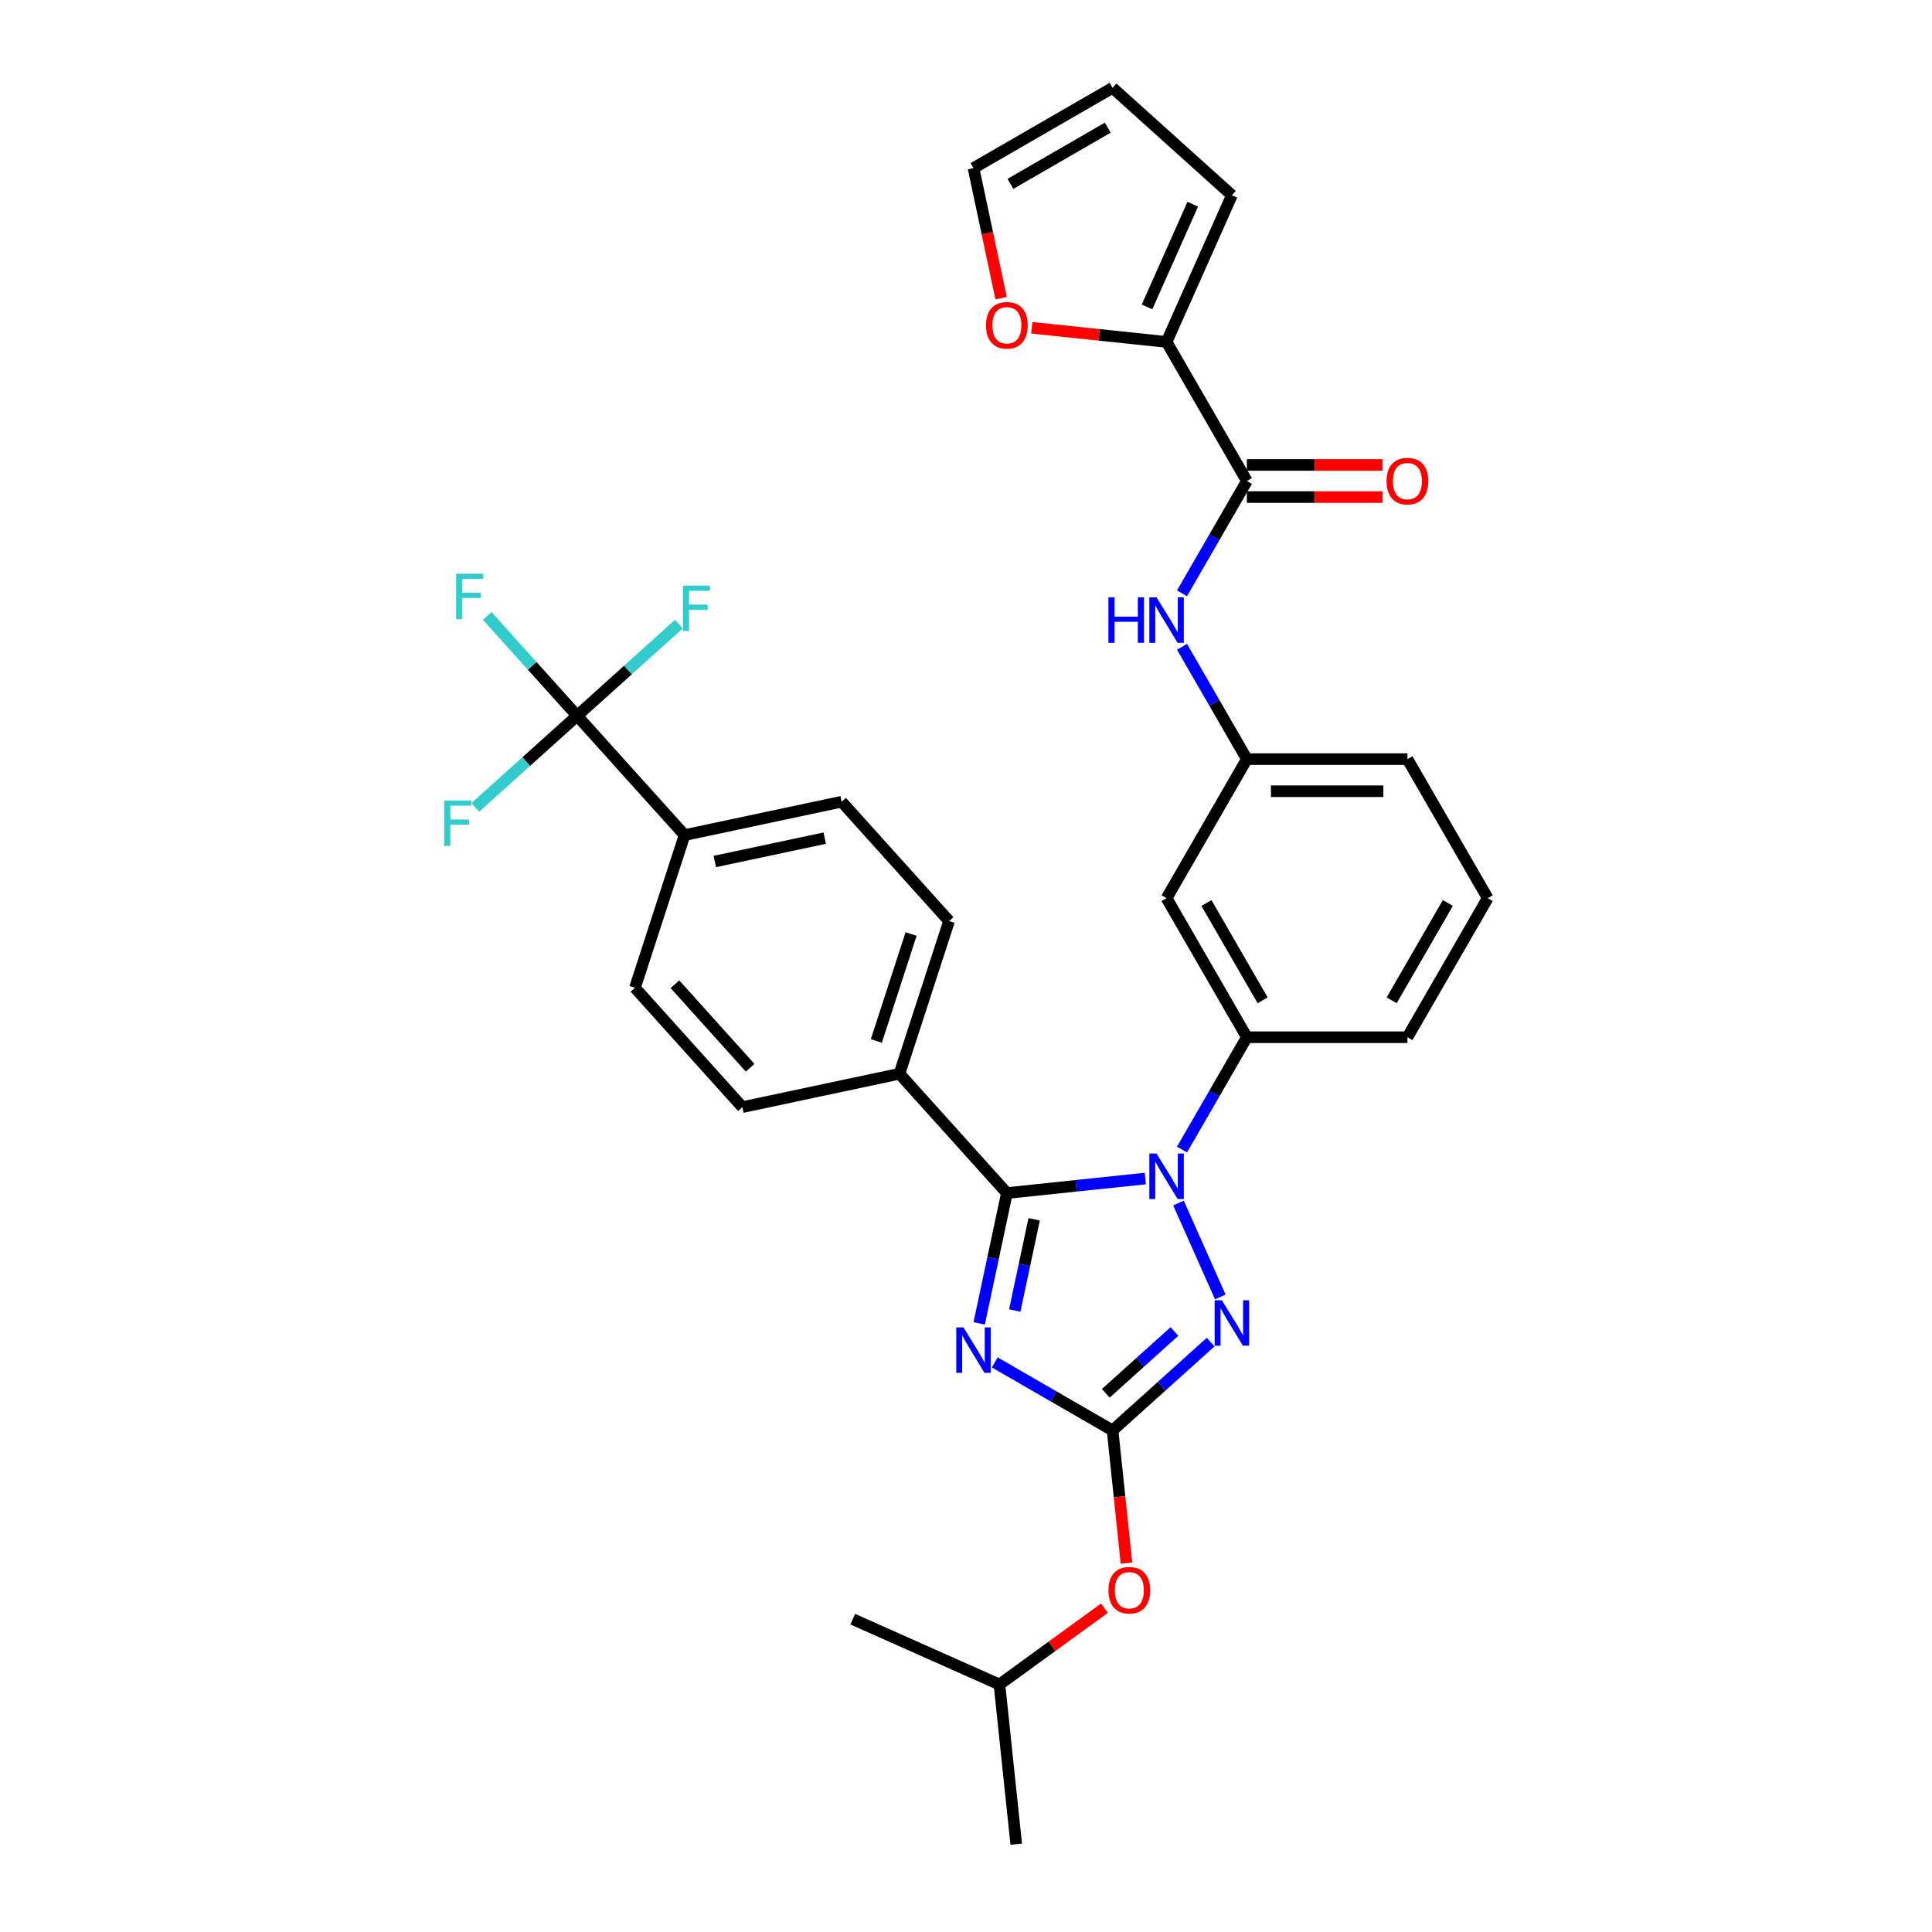 <?xml version='1.0' encoding='iso-8859-1'?>
<svg version='1.1' baseProfile='full'
              xmlns='http://www.w3.org/2000/svg'
                      xmlns:rdkit='http://www.rdkit.org/xml'
                      xmlns:xlink='http://www.w3.org/1999/xlink'
                  xml:space='preserve'
width='1000px' height='1000px' viewBox='0 0 1000 1000'>
<!-- END OF HEADER -->
<rect style='opacity:1.0;fill:#FFFFFF;stroke:none' width='1000' height='1000' x='0' y='0'> </rect>
<path class='bond-0' d='M 603.821,176.992 L 568.935,173.325' style='fill:none;fill-rule:evenodd;stroke:#000000;stroke-width:6px;stroke-linecap:butt;stroke-linejoin:miter;stroke-opacity:1' />
<path class='bond-0' d='M 568.935,173.325 L 534.048,169.658' style='fill:none;fill-rule:evenodd;stroke:#FF0000;stroke-width:6px;stroke-linecap:butt;stroke-linejoin:miter;stroke-opacity:1' />
<path class='bond-1' d='M 603.821,176.992 L 637.625,101.066' style='fill:none;fill-rule:evenodd;stroke:#000000;stroke-width:6px;stroke-linecap:butt;stroke-linejoin:miter;stroke-opacity:1' />
<path class='bond-1' d='M 593.707,158.842 L 617.37,105.694' style='fill:none;fill-rule:evenodd;stroke:#000000;stroke-width:6px;stroke-linecap:butt;stroke-linejoin:miter;stroke-opacity:1' />
<path class='bond-2' d='M 603.821,176.992 L 645.377,248.967' style='fill:none;fill-rule:evenodd;stroke:#000000;stroke-width:6px;stroke-linecap:butt;stroke-linejoin:miter;stroke-opacity:1' />
<path class='bond-3' d='M 611.815,307.097 L 628.596,278.032' style='fill:none;fill-rule:evenodd;stroke:#0000FF;stroke-width:6px;stroke-linecap:butt;stroke-linejoin:miter;stroke-opacity:1' />
<path class='bond-3' d='M 628.596,278.032 L 645.377,248.967' style='fill:none;fill-rule:evenodd;stroke:#000000;stroke-width:6px;stroke-linecap:butt;stroke-linejoin:miter;stroke-opacity:1' />
<path class='bond-4' d='M 611.815,334.79 L 628.596,363.854' style='fill:none;fill-rule:evenodd;stroke:#0000FF;stroke-width:6px;stroke-linecap:butt;stroke-linejoin:miter;stroke-opacity:1' />
<path class='bond-4' d='M 628.596,363.854 L 645.377,392.919' style='fill:none;fill-rule:evenodd;stroke:#000000;stroke-width:6px;stroke-linecap:butt;stroke-linejoin:miter;stroke-opacity:1' />
<path class='bond-5' d='M 645.377,257.279 L 680.491,257.279' style='fill:none;fill-rule:evenodd;stroke:#000000;stroke-width:6px;stroke-linecap:butt;stroke-linejoin:miter;stroke-opacity:1' />
<path class='bond-5' d='M 680.491,257.279 L 715.605,257.279' style='fill:none;fill-rule:evenodd;stroke:#FF0000;stroke-width:6px;stroke-linecap:butt;stroke-linejoin:miter;stroke-opacity:1' />
<path class='bond-5' d='M 645.377,240.656 L 680.491,240.656' style='fill:none;fill-rule:evenodd;stroke:#000000;stroke-width:6px;stroke-linecap:butt;stroke-linejoin:miter;stroke-opacity:1' />
<path class='bond-5' d='M 680.491,240.656 L 715.605,240.656' style='fill:none;fill-rule:evenodd;stroke:#FF0000;stroke-width:6px;stroke-linecap:butt;stroke-linejoin:miter;stroke-opacity:1' />
<path class='bond-6' d='M 518.195,154.325 L 511.04,120.667' style='fill:none;fill-rule:evenodd;stroke:#FF0000;stroke-width:6px;stroke-linecap:butt;stroke-linejoin:miter;stroke-opacity:1' />
<path class='bond-6' d='M 511.04,120.667 L 503.886,87.01' style='fill:none;fill-rule:evenodd;stroke:#000000;stroke-width:6px;stroke-linecap:butt;stroke-linejoin:miter;stroke-opacity:1' />
<path class='bond-7' d='M 609.986,622.693 L 631.629,671.305' style='fill:none;fill-rule:evenodd;stroke:#0000FF;stroke-width:6px;stroke-linecap:butt;stroke-linejoin:miter;stroke-opacity:1' />
<path class='bond-8' d='M 592.817,610.003 L 556.992,613.769' style='fill:none;fill-rule:evenodd;stroke:#0000FF;stroke-width:6px;stroke-linecap:butt;stroke-linejoin:miter;stroke-opacity:1' />
<path class='bond-8' d='M 556.992,613.769 L 521.166,617.534' style='fill:none;fill-rule:evenodd;stroke:#000000;stroke-width:6px;stroke-linecap:butt;stroke-linejoin:miter;stroke-opacity:1' />
<path class='bond-9' d='M 611.815,595 L 628.596,565.936' style='fill:none;fill-rule:evenodd;stroke:#0000FF;stroke-width:6px;stroke-linecap:butt;stroke-linejoin:miter;stroke-opacity:1' />
<path class='bond-9' d='M 628.596,565.936 L 645.377,536.871' style='fill:none;fill-rule:evenodd;stroke:#000000;stroke-width:6px;stroke-linecap:butt;stroke-linejoin:miter;stroke-opacity:1' />
<path class='bond-10' d='M 626.622,694.68 L 601.242,717.532' style='fill:none;fill-rule:evenodd;stroke:#0000FF;stroke-width:6px;stroke-linecap:butt;stroke-linejoin:miter;stroke-opacity:1' />
<path class='bond-10' d='M 601.242,717.532 L 575.862,740.384' style='fill:none;fill-rule:evenodd;stroke:#000000;stroke-width:6px;stroke-linecap:butt;stroke-linejoin:miter;stroke-opacity:1' />
<path class='bond-10' d='M 607.885,689.183 L 590.119,705.179' style='fill:none;fill-rule:evenodd;stroke:#0000FF;stroke-width:6px;stroke-linecap:butt;stroke-linejoin:miter;stroke-opacity:1' />
<path class='bond-10' d='M 590.119,705.179 L 572.354,721.176' style='fill:none;fill-rule:evenodd;stroke:#000000;stroke-width:6px;stroke-linecap:butt;stroke-linejoin:miter;stroke-opacity:1' />
<path class='bond-11' d='M 575.862,740.384 L 545.376,722.783' style='fill:none;fill-rule:evenodd;stroke:#000000;stroke-width:6px;stroke-linecap:butt;stroke-linejoin:miter;stroke-opacity:1' />
<path class='bond-11' d='M 545.376,722.783 L 514.89,705.182' style='fill:none;fill-rule:evenodd;stroke:#0000FF;stroke-width:6px;stroke-linecap:butt;stroke-linejoin:miter;stroke-opacity:1' />
<path class='bond-12' d='M 575.862,740.384 L 579.471,774.722' style='fill:none;fill-rule:evenodd;stroke:#000000;stroke-width:6px;stroke-linecap:butt;stroke-linejoin:miter;stroke-opacity:1' />
<path class='bond-12' d='M 579.471,774.722 L 583.08,809.06' style='fill:none;fill-rule:evenodd;stroke:#FF0000;stroke-width:6px;stroke-linecap:butt;stroke-linejoin:miter;stroke-opacity:1' />
<path class='bond-13' d='M 506.829,684.982 L 513.998,651.258' style='fill:none;fill-rule:evenodd;stroke:#0000FF;stroke-width:6px;stroke-linecap:butt;stroke-linejoin:miter;stroke-opacity:1' />
<path class='bond-13' d='M 513.998,651.258 L 521.166,617.534' style='fill:none;fill-rule:evenodd;stroke:#000000;stroke-width:6px;stroke-linecap:butt;stroke-linejoin:miter;stroke-opacity:1' />
<path class='bond-13' d='M 525.239,678.321 L 530.257,654.714' style='fill:none;fill-rule:evenodd;stroke:#0000FF;stroke-width:6px;stroke-linecap:butt;stroke-linejoin:miter;stroke-opacity:1' />
<path class='bond-13' d='M 530.257,654.714 L 535.274,631.107' style='fill:none;fill-rule:evenodd;stroke:#000000;stroke-width:6px;stroke-linecap:butt;stroke-linejoin:miter;stroke-opacity:1' />
<path class='bond-14' d='M 521.166,617.534 L 465.554,555.771' style='fill:none;fill-rule:evenodd;stroke:#000000;stroke-width:6px;stroke-linecap:butt;stroke-linejoin:miter;stroke-opacity:1' />
<path class='bond-15' d='M 770.042,464.895 L 728.487,536.871' style='fill:none;fill-rule:evenodd;stroke:#000000;stroke-width:6px;stroke-linecap:butt;stroke-linejoin:miter;stroke-opacity:1' />
<path class='bond-15' d='M 749.414,467.38 L 720.325,517.763' style='fill:none;fill-rule:evenodd;stroke:#000000;stroke-width:6px;stroke-linecap:butt;stroke-linejoin:miter;stroke-opacity:1' />
<path class='bond-16' d='M 770.042,464.895 L 728.487,392.919' style='fill:none;fill-rule:evenodd;stroke:#000000;stroke-width:6px;stroke-linecap:butt;stroke-linejoin:miter;stroke-opacity:1' />
<path class='bond-17' d='M 571.667,832.398 L 544.49,852.144' style='fill:none;fill-rule:evenodd;stroke:#FF0000;stroke-width:6px;stroke-linecap:butt;stroke-linejoin:miter;stroke-opacity:1' />
<path class='bond-17' d='M 544.49,852.144 L 517.312,871.89' style='fill:none;fill-rule:evenodd;stroke:#000000;stroke-width:6px;stroke-linecap:butt;stroke-linejoin:miter;stroke-opacity:1' />
<path class='bond-18' d='M 728.487,536.871 L 645.377,536.871' style='fill:none;fill-rule:evenodd;stroke:#000000;stroke-width:6px;stroke-linecap:butt;stroke-linejoin:miter;stroke-opacity:1' />
<path class='bond-19' d='M 728.487,392.919 L 645.377,392.919' style='fill:none;fill-rule:evenodd;stroke:#000000;stroke-width:6px;stroke-linecap:butt;stroke-linejoin:miter;stroke-opacity:1' />
<path class='bond-19' d='M 716.02,409.541 L 657.843,409.541' style='fill:none;fill-rule:evenodd;stroke:#000000;stroke-width:6px;stroke-linecap:butt;stroke-linejoin:miter;stroke-opacity:1' />
<path class='bond-20' d='M 517.312,871.89 L 525.999,954.545' style='fill:none;fill-rule:evenodd;stroke:#000000;stroke-width:6px;stroke-linecap:butt;stroke-linejoin:miter;stroke-opacity:1' />
<path class='bond-21' d='M 517.312,871.89 L 441.386,838.086' style='fill:none;fill-rule:evenodd;stroke:#000000;stroke-width:6px;stroke-linecap:butt;stroke-linejoin:miter;stroke-opacity:1' />
<path class='bond-22' d='M 298.719,370.481 L 354.331,432.245' style='fill:none;fill-rule:evenodd;stroke:#000000;stroke-width:6px;stroke-linecap:butt;stroke-linejoin:miter;stroke-opacity:1' />
<path class='bond-23' d='M 298.719,370.481 L 275.451,344.64' style='fill:none;fill-rule:evenodd;stroke:#000000;stroke-width:6px;stroke-linecap:butt;stroke-linejoin:miter;stroke-opacity:1' />
<path class='bond-23' d='M 275.451,344.64 L 252.183,318.798' style='fill:none;fill-rule:evenodd;stroke:#33CCCC;stroke-width:6px;stroke-linecap:butt;stroke-linejoin:miter;stroke-opacity:1' />
<path class='bond-24' d='M 298.719,370.481 L 325.062,346.761' style='fill:none;fill-rule:evenodd;stroke:#000000;stroke-width:6px;stroke-linecap:butt;stroke-linejoin:miter;stroke-opacity:1' />
<path class='bond-24' d='M 325.062,346.761 L 351.406,323.041' style='fill:none;fill-rule:evenodd;stroke:#33CCCC;stroke-width:6px;stroke-linecap:butt;stroke-linejoin:miter;stroke-opacity:1' />
<path class='bond-25' d='M 298.719,370.481 L 272.375,394.201' style='fill:none;fill-rule:evenodd;stroke:#000000;stroke-width:6px;stroke-linecap:butt;stroke-linejoin:miter;stroke-opacity:1' />
<path class='bond-25' d='M 272.375,394.201 L 246.031,417.921' style='fill:none;fill-rule:evenodd;stroke:#33CCCC;stroke-width:6px;stroke-linecap:butt;stroke-linejoin:miter;stroke-opacity:1' />
<path class='bond-26' d='M 354.331,432.245 L 435.625,414.965' style='fill:none;fill-rule:evenodd;stroke:#000000;stroke-width:6px;stroke-linecap:butt;stroke-linejoin:miter;stroke-opacity:1' />
<path class='bond-26' d='M 369.981,445.912 L 426.887,433.816' style='fill:none;fill-rule:evenodd;stroke:#000000;stroke-width:6px;stroke-linecap:butt;stroke-linejoin:miter;stroke-opacity:1' />
<path class='bond-27' d='M 354.331,432.245 L 328.648,511.287' style='fill:none;fill-rule:evenodd;stroke:#000000;stroke-width:6px;stroke-linecap:butt;stroke-linejoin:miter;stroke-opacity:1' />
<path class='bond-28' d='M 465.554,555.771 L 384.26,573.051' style='fill:none;fill-rule:evenodd;stroke:#000000;stroke-width:6px;stroke-linecap:butt;stroke-linejoin:miter;stroke-opacity:1' />
<path class='bond-29' d='M 465.554,555.771 L 491.237,476.728' style='fill:none;fill-rule:evenodd;stroke:#000000;stroke-width:6px;stroke-linecap:butt;stroke-linejoin:miter;stroke-opacity:1' />
<path class='bond-29' d='M 453.598,538.778 L 471.576,483.448' style='fill:none;fill-rule:evenodd;stroke:#000000;stroke-width:6px;stroke-linecap:butt;stroke-linejoin:miter;stroke-opacity:1' />
<path class='bond-30' d='M 435.625,414.965 L 491.237,476.728' style='fill:none;fill-rule:evenodd;stroke:#000000;stroke-width:6px;stroke-linecap:butt;stroke-linejoin:miter;stroke-opacity:1' />
<path class='bond-31' d='M 328.648,511.287 L 384.26,573.051' style='fill:none;fill-rule:evenodd;stroke:#000000;stroke-width:6px;stroke-linecap:butt;stroke-linejoin:miter;stroke-opacity:1' />
<path class='bond-31' d='M 349.342,509.43 L 388.271,552.664' style='fill:none;fill-rule:evenodd;stroke:#000000;stroke-width:6px;stroke-linecap:butt;stroke-linejoin:miter;stroke-opacity:1' />
<path class='bond-32' d='M 603.821,464.895 L 645.377,392.919' style='fill:none;fill-rule:evenodd;stroke:#000000;stroke-width:6px;stroke-linecap:butt;stroke-linejoin:miter;stroke-opacity:1' />
<path class='bond-33' d='M 603.821,464.895 L 645.377,536.871' style='fill:none;fill-rule:evenodd;stroke:#000000;stroke-width:6px;stroke-linecap:butt;stroke-linejoin:miter;stroke-opacity:1' />
<path class='bond-33' d='M 624.45,467.38 L 653.538,517.763' style='fill:none;fill-rule:evenodd;stroke:#000000;stroke-width:6px;stroke-linecap:butt;stroke-linejoin:miter;stroke-opacity:1' />
<path class='bond-34' d='M 637.625,101.066 L 575.862,45.455' style='fill:none;fill-rule:evenodd;stroke:#000000;stroke-width:6px;stroke-linecap:butt;stroke-linejoin:miter;stroke-opacity:1' />
<path class='bond-35' d='M 503.886,87.01 L 575.862,45.455' style='fill:none;fill-rule:evenodd;stroke:#000000;stroke-width:6px;stroke-linecap:butt;stroke-linejoin:miter;stroke-opacity:1' />
<path class='bond-35' d='M 522.994,95.172 L 573.377,66.083' style='fill:none;fill-rule:evenodd;stroke:#000000;stroke-width:6px;stroke-linecap:butt;stroke-linejoin:miter;stroke-opacity:1' />
<path  class='atom-1' d='M 573.719 309.175
L 576.91 309.175
L 576.91 319.181
L 588.944 319.181
L 588.944 309.175
L 592.136 309.175
L 592.136 332.712
L 588.944 332.712
L 588.944 321.841
L 576.91 321.841
L 576.91 332.712
L 573.719 332.712
L 573.719 309.175
' fill='#0000FF'/>
<path  class='atom-1' d='M 598.619 309.175
L 606.331 321.641
Q 607.096 322.871, 608.326 325.099
Q 609.556 327.326, 609.622 327.459
L 609.622 309.175
L 612.747 309.175
L 612.747 332.712
L 609.523 332.712
L 601.245 319.082
Q 600.281 317.486, 599.25 315.657
Q 598.253 313.829, 597.954 313.264
L 597.954 332.712
L 594.895 332.712
L 594.895 309.175
L 598.619 309.175
' fill='#0000FF'/>
<path  class='atom-3' d='M 717.683 249.034
Q 717.683 243.382, 720.475 240.224
Q 723.268 237.066, 728.487 237.066
Q 733.706 237.066, 736.499 240.224
Q 739.291 243.382, 739.291 249.034
Q 739.291 254.752, 736.466 258.01
Q 733.64 261.235, 728.487 261.235
Q 723.301 261.235, 720.475 258.01
Q 717.683 254.785, 717.683 249.034
M 728.487 258.575
Q 732.077 258.575, 734.006 256.181
Q 735.967 253.755, 735.967 249.034
Q 735.967 244.413, 734.006 242.086
Q 732.077 239.726, 728.487 239.726
Q 724.897 239.726, 722.935 242.053
Q 721.007 244.38, 721.007 249.034
Q 721.007 253.788, 722.935 256.181
Q 724.897 258.575, 728.487 258.575
' fill='#FF0000'/>
<path  class='atom-4' d='M 510.362 168.371
Q 510.362 162.719, 513.154 159.561
Q 515.947 156.403, 521.166 156.403
Q 526.385 156.403, 529.178 159.561
Q 531.97 162.719, 531.97 168.371
Q 531.97 174.089, 529.145 177.347
Q 526.319 180.571, 521.166 180.571
Q 515.98 180.571, 513.154 177.347
Q 510.362 174.122, 510.362 168.371
M 521.166 177.912
Q 524.756 177.912, 526.685 175.518
Q 528.646 173.091, 528.646 168.371
Q 528.646 163.75, 526.685 161.423
Q 524.756 159.062, 521.166 159.062
Q 517.576 159.062, 515.614 161.389
Q 513.686 163.717, 513.686 168.371
Q 513.686 173.125, 515.614 175.518
Q 517.576 177.912, 521.166 177.912
' fill='#FF0000'/>
<path  class='atom-5' d='M 598.619 597.078
L 606.331 609.545
Q 607.096 610.775, 608.326 613.002
Q 609.556 615.23, 609.622 615.363
L 609.622 597.078
L 612.747 597.078
L 612.747 620.615
L 609.523 620.615
L 601.245 606.985
Q 600.281 605.389, 599.25 603.561
Q 598.253 601.732, 597.954 601.167
L 597.954 620.615
L 594.895 620.615
L 594.895 597.078
L 598.619 597.078
' fill='#0000FF'/>
<path  class='atom-6' d='M 632.423 673.004
L 640.135 685.47
Q 640.9 686.7, 642.13 688.927
Q 643.36 691.155, 643.426 691.288
L 643.426 673.004
L 646.551 673.004
L 646.551 696.54
L 643.327 696.54
L 635.049 682.91
Q 634.085 681.315, 633.054 679.486
Q 632.057 677.658, 631.758 677.093
L 631.758 696.54
L 628.699 696.54
L 628.699 673.004
L 632.423 673.004
' fill='#0000FF'/>
<path  class='atom-8' d='M 498.684 687.06
L 506.396 699.527
Q 507.161 700.757, 508.391 702.984
Q 509.621 705.211, 509.687 705.344
L 509.687 687.06
L 512.812 687.06
L 512.812 710.597
L 509.588 710.597
L 501.31 696.967
Q 500.346 695.371, 499.315 693.543
Q 498.318 691.714, 498.019 691.149
L 498.019 710.597
L 494.96 710.597
L 494.96 687.06
L 498.684 687.06
' fill='#0000FF'/>
<path  class='atom-11' d='M 573.745 823.106
Q 573.745 817.454, 576.538 814.296
Q 579.33 811.138, 584.55 811.138
Q 589.769 811.138, 592.561 814.296
Q 595.354 817.454, 595.354 823.106
Q 595.354 828.824, 592.528 832.081
Q 589.702 835.306, 584.55 835.306
Q 579.363 835.306, 576.538 832.081
Q 573.745 828.857, 573.745 823.106
M 584.55 832.647
Q 588.14 832.647, 590.068 830.253
Q 592.03 827.826, 592.03 823.106
Q 592.03 818.485, 590.068 816.157
Q 588.14 813.797, 584.55 813.797
Q 580.959 813.797, 578.998 816.124
Q 577.07 818.451, 577.07 823.106
Q 577.07 827.859, 578.998 830.253
Q 580.959 832.647, 584.55 832.647
' fill='#FF0000'/>
<path  class='atom-23' d='M 236.109 296.95
L 250.105 296.95
L 250.105 299.643
L 239.267 299.643
L 239.267 306.79
L 248.908 306.79
L 248.908 309.516
L 239.267 309.516
L 239.267 320.487
L 236.109 320.487
L 236.109 296.95
' fill='#33CCCC'/>
<path  class='atom-24' d='M 353.484 303.101
L 367.48 303.101
L 367.48 305.794
L 356.642 305.794
L 356.642 312.941
L 366.283 312.941
L 366.283 315.667
L 356.642 315.667
L 356.642 326.638
L 353.484 326.638
L 353.484 303.101
' fill='#33CCCC'/>
<path  class='atom-25' d='M 229.958 414.325
L 243.953 414.325
L 243.953 417.018
L 233.116 417.018
L 233.116 424.165
L 242.757 424.165
L 242.757 426.891
L 233.116 426.891
L 233.116 437.862
L 229.958 437.862
L 229.958 414.325
' fill='#33CCCC'/>
</svg>
